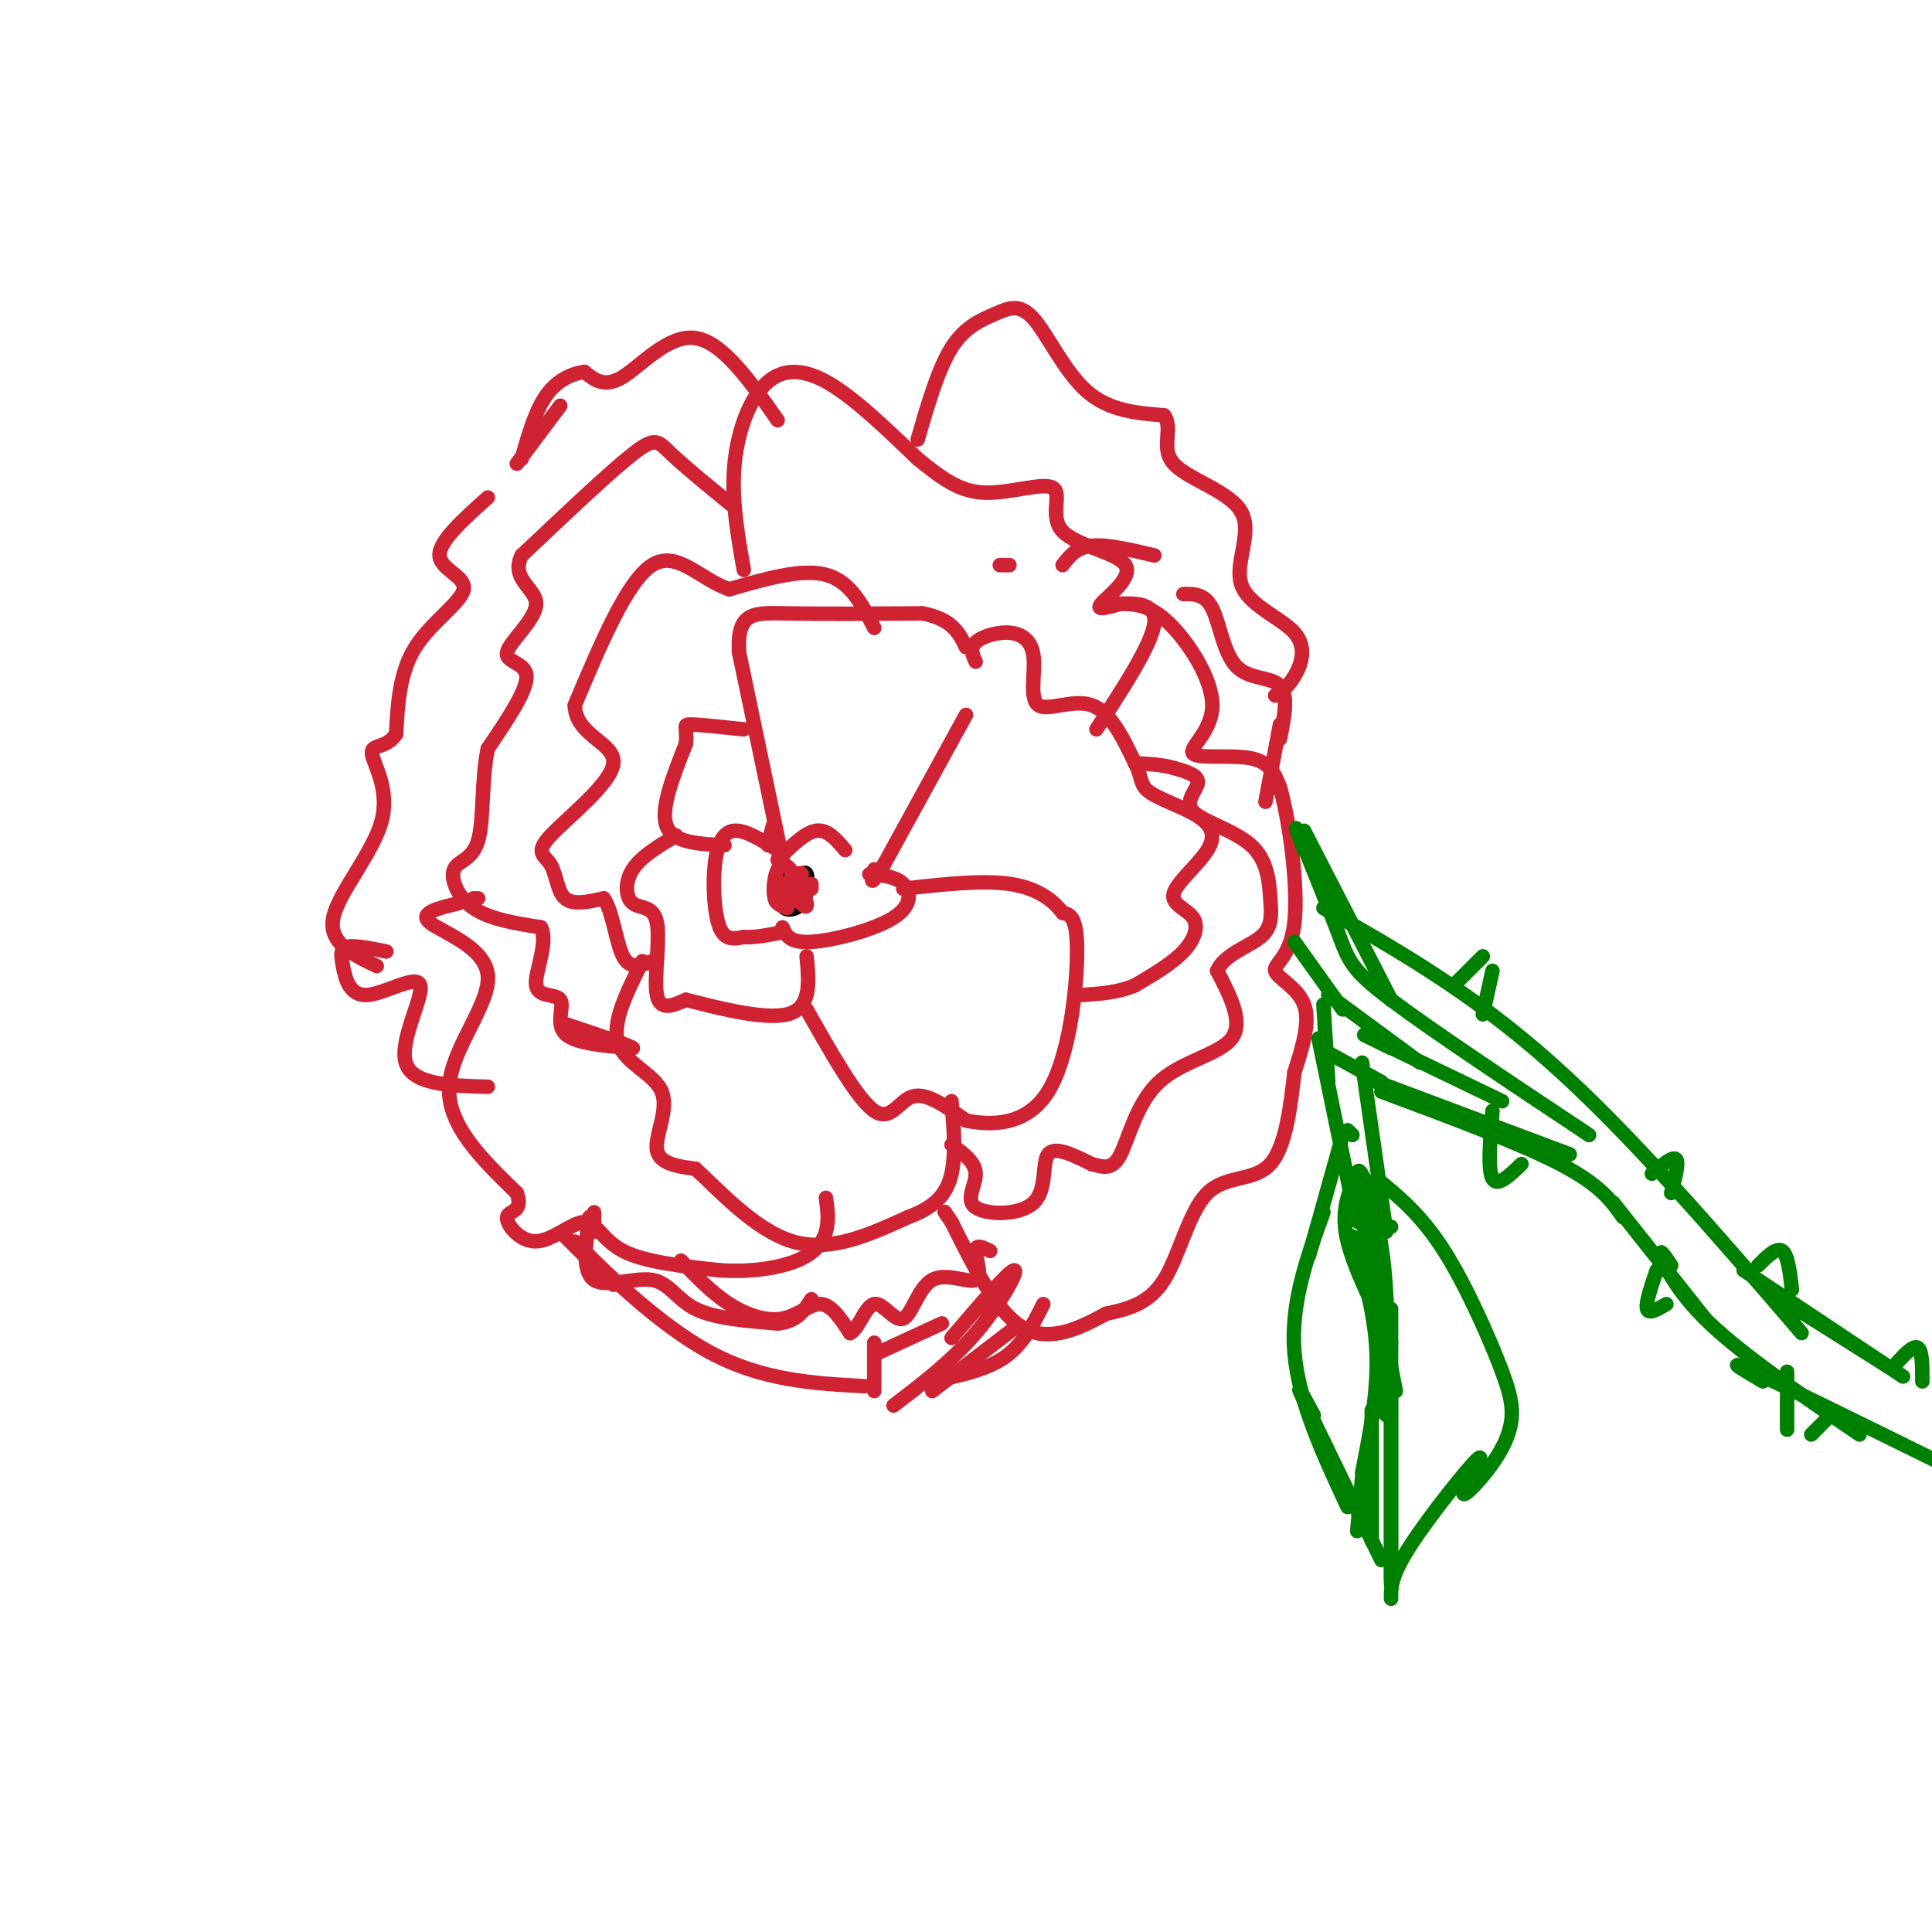 <svg viewBox='0 0 400 400' version='1.1' xmlns='http://www.w3.org/2000/svg' xmlns:xlink='http://www.w3.org/1999/xlink'><g fill='none' stroke='rgb(0,0,0)' stroke-width='3' stroke-linecap='round' stroke-linejoin='round'><path d='M161,181c-0.038,3.240 -0.075,6.480 1,6c1.075,-0.480 3.263,-4.681 3,-5c-0.263,-0.319 -2.978,3.244 -3,5c-0.022,1.756 2.648,1.703 4,0c1.352,-1.703 1.386,-5.058 1,-6c-0.386,-0.942 -1.193,0.529 -2,2'/></g>
<g fill='none' stroke='rgb(207,34,51)' stroke-width='3' stroke-linecap='round' stroke-linejoin='round'><path d='M163,184c2.174,2.473 4.349,4.945 4,3c-0.349,-1.945 -3.221,-8.309 -5,-8c-1.779,0.309 -2.467,7.289 -1,8c1.467,0.711 5.087,-4.847 5,-6c-0.087,-1.153 -3.882,2.099 -5,4c-1.118,1.901 0.441,2.450 2,3'/><path d='M168,183c0.000,0.000 0.000,1.000 0,1'/><path d='M159,175c0.000,0.000 1.000,-4.000 1,-4'/><path d='M162,178c0.000,0.000 -9.000,-43.000 -9,-43'/><path d='M153,135c-0.422,-8.467 3.022,-8.133 10,-8c6.978,0.133 17.489,0.067 28,0'/><path d='M191,127c6.167,1.167 7.583,4.083 9,7'/><path d='M200,148c0.000,0.000 -17.000,31.000 -17,31'/><path d='M183,179c-3.167,5.333 -2.583,3.167 -2,1'/><path d='M161,178c2.833,-2.833 5.667,-5.667 8,-6c2.333,-0.333 4.167,1.833 6,4'/><path d='M180,181c2.714,0.220 5.429,0.440 7,2c1.571,1.560 2.000,4.458 -2,7c-4.000,2.542 -12.429,4.726 -17,5c-4.571,0.274 -5.286,-1.363 -6,-3'/><path d='M161,176c-3.351,-2.107 -6.702,-4.214 -9,-4c-2.298,0.214 -3.542,2.750 -4,7c-0.458,4.250 -0.131,10.214 1,13c1.131,2.786 3.065,2.393 5,2'/><path d='M154,194c2.167,0.167 5.083,-0.417 8,-1'/><path d='M150,175c-5.333,-0.250 -10.667,-0.500 -12,-4c-1.333,-3.500 1.333,-10.250 4,-17'/><path d='M142,154c0.356,-3.578 -0.756,-4.022 1,-4c1.756,0.022 6.378,0.511 11,1'/><path d='M140,173c-3.643,2.169 -7.285,4.338 -9,7c-1.715,2.662 -1.501,5.817 0,7c1.501,1.183 4.289,0.396 5,4c0.711,3.604 -0.654,11.601 0,15c0.654,3.399 3.327,2.199 6,1'/><path d='M142,207c5.422,1.356 15.978,4.244 21,3c5.022,-1.244 4.511,-6.622 4,-12'/><path d='M167,209c5.267,9.311 10.533,18.622 14,21c3.467,2.378 5.133,-2.178 8,-3c2.867,-0.822 6.933,2.089 11,5'/><path d='M200,232c5.155,1.048 12.542,1.167 17,-6c4.458,-7.167 5.988,-21.619 6,-29c0.012,-7.381 -1.494,-7.690 -3,-8'/><path d='M220,189c-1.933,-2.622 -5.267,-5.178 -11,-6c-5.733,-0.822 -13.867,0.089 -22,1'/><path d='M202,137c-0.629,-1.399 -1.259,-2.797 0,-4c1.259,-1.203 4.406,-2.209 7,-2c2.594,0.209 4.633,1.633 5,5c0.367,3.367 -0.940,8.676 1,10c1.940,1.324 7.126,-1.336 11,0c3.874,1.336 6.437,6.668 9,12'/><path d='M235,158c1.533,2.991 0.864,4.467 3,6c2.136,1.533 7.076,3.121 10,5c2.924,1.879 3.830,4.048 2,7c-1.830,2.952 -6.398,6.688 -7,9c-0.602,2.312 2.761,3.199 4,5c1.239,1.801 0.354,4.514 -2,7c-2.354,2.486 -6.177,4.743 -10,7'/><path d='M235,204c-3.500,1.500 -7.250,1.750 -11,2'/><path d='M181,130c-2.500,-4.833 -5.000,-9.667 -10,-11c-5.000,-1.333 -12.500,0.833 -20,3'/><path d='M151,122c-5.956,-1.933 -10.844,-8.267 -16,-5c-5.156,3.267 -10.578,16.133 -16,29'/><path d='M119,146c0.120,6.362 8.419,7.765 8,12c-0.419,4.235 -9.556,11.300 -13,15c-3.444,3.700 -1.197,4.035 0,6c1.197,1.965 1.342,5.562 3,7c1.658,1.438 4.829,0.719 8,0'/><path d='M125,186c1.867,2.622 2.533,9.178 4,12c1.467,2.822 3.733,1.911 6,1'/><path d='M154,118c-1.250,-7.077 -2.500,-14.155 -2,-21c0.500,-6.845 2.750,-13.458 6,-17c3.250,-3.542 7.500,-4.012 13,-1c5.500,3.012 12.250,9.506 19,16'/><path d='M190,95c5.230,4.246 8.805,6.862 14,7c5.195,0.138 12.011,-2.203 14,-1c1.989,1.203 -0.848,5.951 2,9c2.848,3.049 11.382,4.398 13,7c1.618,2.602 -3.681,6.458 -5,8c-1.319,1.542 1.340,0.771 4,0'/><path d='M232,125c2.711,-0.089 7.489,-0.311 7,4c-0.489,4.311 -6.244,13.156 -12,22'/><path d='M133,199c-3.208,6.387 -6.417,12.774 -5,17c1.417,4.226 7.458,6.292 9,10c1.542,3.708 -1.417,9.060 -1,12c0.417,2.940 4.208,3.470 8,4'/><path d='M144,242c4.622,4.178 12.178,12.622 20,15c7.822,2.378 15.911,-1.311 24,-5'/><path d='M188,252c5.733,-2.111 8.067,-4.889 9,-9c0.933,-4.111 0.467,-9.556 0,-15'/><path d='M197,237c2.467,1.796 4.935,3.592 5,6c0.065,2.408 -2.271,5.429 0,7c2.271,1.571 9.150,1.692 12,-1c2.850,-2.692 1.671,-8.198 3,-10c1.329,-1.802 5.164,0.099 9,2'/><path d='M226,241c2.515,0.667 4.303,1.333 6,-2c1.697,-3.333 3.303,-10.667 8,-15c4.697,-4.333 12.485,-5.667 15,-9c2.515,-3.333 -0.242,-8.667 -3,-14'/><path d='M252,201c1.442,-3.420 6.549,-4.971 9,-7c2.451,-2.029 2.248,-4.535 2,-8c-0.248,-3.465 -0.541,-7.887 -4,-11c-3.459,-3.113 -10.085,-4.915 -12,-7c-1.915,-2.085 0.881,-4.453 1,-6c0.119,-1.547 -2.441,-2.274 -5,-3'/><path d='M243,159c-2.167,-0.667 -5.083,-0.833 -8,-1'/><path d='M152,105c-5.111,-4.178 -10.222,-8.356 -13,-11c-2.778,-2.644 -3.222,-3.756 -8,0c-4.778,3.756 -13.889,12.378 -23,21'/><path d='M108,115c-2.426,4.939 3.010,6.788 3,10c-0.010,3.212 -5.464,7.788 -6,10c-0.536,2.212 3.847,2.061 4,5c0.153,2.939 -3.923,8.970 -8,15'/><path d='M101,155c-1.368,6.375 -0.789,14.812 -2,19c-1.211,4.188 -4.211,4.128 -5,6c-0.789,1.872 0.632,5.678 4,8c3.368,2.322 8.684,3.161 14,4'/><path d='M112,192c1.608,3.257 -1.373,9.399 -1,12c0.373,2.601 4.100,1.662 5,3c0.900,1.338 -1.029,4.954 1,7c2.029,2.046 8.014,2.523 14,3'/><path d='M131,217c0.000,-0.333 -7.000,-2.667 -14,-5'/><path d='M99,186c0.000,0.000 -1.000,0.000 -1,0'/><path d='M207,117c0.000,0.000 2.000,0.000 2,0'/><path d='M232,125c3.000,0.070 6.000,0.140 10,4c4.000,3.860 9.000,11.509 9,17c-0.000,5.491 -5.000,8.825 -4,10c1.000,1.175 8.000,0.193 12,1c4.000,0.807 5.000,3.404 6,6'/><path d='M265,163c1.952,6.730 3.833,20.557 3,28c-0.833,7.443 -4.378,8.504 -4,10c0.378,1.496 4.679,3.427 6,7c1.321,3.573 -0.340,8.786 -2,14'/><path d='M268,222c-0.759,6.370 -1.657,15.295 -5,19c-3.343,3.705 -9.131,2.190 -13,6c-3.869,3.810 -5.820,12.946 -9,18c-3.180,5.054 -7.590,6.027 -12,7'/><path d='M229,272c-4.978,2.733 -11.422,6.067 -17,3c-5.578,-3.067 -10.289,-12.533 -15,-22'/><path d='M197,253c-2.500,-3.667 -1.250,-1.833 0,0'/><path d='M95,187c-4.214,1.000 -8.429,2.000 -6,4c2.429,2.000 11.500,5.000 12,11c0.500,6.000 -7.571,15.000 -8,23c-0.429,8.000 6.786,15.000 14,22'/><path d='M107,247c1.494,4.145 -1.771,3.509 -2,5c-0.229,1.491 2.578,5.111 6,5c3.422,-0.111 7.460,-3.953 10,-4c2.540,-0.047 3.583,3.701 8,6c4.417,2.299 12.209,3.150 20,4'/><path d='M149,263c6.357,0.440 12.250,-0.458 16,-2c3.750,-1.542 5.357,-3.726 6,-6c0.643,-2.274 0.321,-4.637 0,-7'/><path d='M141,261c3.185,3.339 6.369,6.679 10,9c3.631,2.321 7.708,3.625 11,3c3.292,-0.625 5.798,-3.179 8,-3c2.202,0.179 4.101,3.089 6,6'/><path d='M176,276c1.754,-0.750 3.140,-5.624 5,-6c1.860,-0.376 4.195,3.747 6,3c1.805,-0.747 3.082,-6.365 6,-8c2.918,-1.635 7.478,0.714 9,0c1.522,-0.714 0.006,-4.490 0,-6c-0.006,-1.510 1.497,-0.755 3,0'/><path d='M220,117c1.417,-1.833 2.833,-3.667 6,-4c3.167,-0.333 8.083,0.833 13,2'/><path d='M245,123c2.238,-0.036 4.476,-0.071 6,3c1.524,3.071 2.333,9.250 5,12c2.667,2.750 7.190,2.071 9,4c1.810,1.929 0.905,6.464 0,11'/><path d='M265,150c0.000,0.000 -3.000,16.000 -3,16'/><path d='M122,252c-0.768,5.655 -1.536,11.310 1,13c2.536,1.690 8.375,-0.583 12,0c3.625,0.583 5.036,4.024 9,6c3.964,1.976 10.482,2.488 17,3'/><path d='M161,274c4.000,-0.333 5.500,-2.667 7,-5'/><path d='M123,251c0.000,0.000 0.000,4.000 0,4'/><path d='M117,256c0.000,0.000 10.000,10.000 10,10'/><path d='M123,261c-3.022,-3.022 -6.044,-6.044 -2,-2c4.044,4.044 15.156,15.156 26,21c10.844,5.844 21.422,6.422 32,7'/><path d='M182,280c0.000,0.000 13.000,-6.000 13,-6'/><path d='M197,277c6.000,-7.022 12.000,-14.044 13,-14c1.000,0.044 -3.000,7.156 -8,13c-5.000,5.844 -11.000,10.422 -17,15'/><path d='M181,278c0.000,0.000 0.000,10.000 0,10'/><path d='M193,288c0.000,0.000 17.000,-13.000 17,-13'/><path d='M193,286c5.583,-1.167 11.167,-2.333 15,-5c3.833,-2.667 5.917,-6.833 8,-11'/><path d='M190,91c2.120,-7.319 4.239,-14.638 7,-19c2.761,-4.362 6.163,-5.767 9,-7c2.837,-1.233 5.110,-2.293 8,1c2.890,3.293 6.397,10.941 11,15c4.603,4.059 10.301,4.530 16,5'/><path d='M241,86c2.032,2.641 -0.889,6.745 2,10c2.889,3.255 11.589,5.662 14,10c2.411,4.338 -1.467,10.606 0,15c1.467,4.394 8.280,6.914 11,10c2.720,3.086 1.349,6.739 0,9c-1.349,2.261 -2.674,3.131 -4,4'/><path d='M161,87c-5.689,-8.089 -11.378,-16.178 -17,-17c-5.622,-0.822 -11.178,5.622 -15,8c-3.822,2.378 -5.911,0.689 -8,-1'/><path d='M121,77c-2.800,0.378 -5.800,1.822 -8,5c-2.200,3.178 -3.600,8.089 -5,13'/><path d='M101,103c-5.065,4.530 -10.131,9.060 -10,12c0.131,2.940 5.458,4.292 5,7c-0.458,2.708 -6.702,6.774 -10,12c-3.298,5.226 -3.649,11.613 -4,18'/><path d='M82,152c-2.061,3.129 -5.212,1.952 -5,4c0.212,2.048 3.788,7.321 2,14c-1.788,6.679 -8.939,14.766 -10,20c-1.061,5.234 3.970,7.617 9,10'/><path d='M116,84c0.000,0.000 -9.000,12.000 -9,12'/><path d='M80,197c-3.219,-0.645 -6.438,-1.291 -8,-1c-1.562,0.291 -1.465,1.517 -1,4c0.465,2.483 1.300,6.222 5,6c3.700,-0.222 10.265,-4.406 11,-2c0.735,2.406 -4.362,11.402 -3,16c1.362,4.598 9.181,4.799 17,5'/></g>
<g fill='none' stroke='rgb(0,128,0)' stroke-width='3' stroke-linecap='round' stroke-linejoin='round'><path d='M270,172c0.000,0.000 18.000,35.000 18,35'/><path d='M270,176c-1.244,-3.280 -2.488,-6.560 -1,-3c1.488,3.560 5.708,13.958 8,20c2.292,6.042 2.655,7.726 11,14c8.345,6.274 24.673,17.137 41,28'/><path d='M274,188c15.250,8.667 30.500,17.333 47,32c16.500,14.667 34.250,35.333 52,56'/><path d='M268,195c0.000,0.000 10.000,14.000 10,14'/><path d='M275,206c0.000,0.000 19.000,14.000 19,14'/><path d='M288,217c-3.917,-1.917 -7.833,-3.833 -4,-2c3.833,1.833 15.417,7.417 27,13'/><path d='M275,218c0.000,0.000 11.000,6.000 11,6'/><path d='M285,224c0.000,0.000 40.000,15.000 40,15'/><path d='M286,226c14.333,5.333 28.667,10.667 37,15c8.333,4.333 10.667,7.667 13,11'/><path d='M334,249c0.000,0.000 19.000,24.000 19,24'/><path d='M346,262c-1.267,-1.889 -2.533,-3.778 -2,-2c0.533,1.778 2.867,7.222 10,14c7.133,6.778 19.067,14.889 31,23'/><path d='M361,263c0.000,0.000 33.000,22.000 33,22'/><path d='M372,272c-4.083,-2.917 -8.167,-5.833 -5,-4c3.167,1.833 13.583,8.417 24,15'/><path d='M365,286c-4.250,-2.500 -8.500,-5.000 -2,-2c6.500,3.000 23.750,11.500 41,20'/><path d='M301,204c0.000,0.000 6.000,-6.000 6,-6'/><path d='M309,201c0.000,0.000 -2.000,9.000 -2,9'/><path d='M309,230c-0.500,6.083 -1.000,12.167 0,14c1.000,1.833 3.500,-0.583 6,-3'/><path d='M342,243c2.167,-1.833 4.333,-3.667 5,-3c0.667,0.667 -0.167,3.833 -1,7'/><path d='M343,263c-1.167,3.417 -2.333,6.833 -2,8c0.333,1.167 2.167,0.083 4,-1'/><path d='M364,262c1.917,-1.917 3.833,-3.833 5,-3c1.167,0.833 1.583,4.417 2,8'/><path d='M370,284c0.000,0.000 0.000,12.000 0,12'/><path d='M375,297c0.000,0.000 4.000,-4.000 4,-4'/><path d='M392,283c2.000,-2.250 4.000,-4.500 5,-4c1.000,0.500 1.000,3.750 1,7'/><path d='M274,208c0.000,0.000 1.000,16.000 1,16'/><path d='M273,215c0.000,0.000 7.000,34.000 7,34'/><path d='M282,220c0.000,0.000 5.000,35.000 5,35'/><path d='M285,255c-2.750,-1.417 -5.500,-2.833 -5,-3c0.500,-0.167 4.250,0.917 8,2'/><path d='M278,235c0.000,0.000 -7.000,25.000 -7,25'/><path d='M274,251c-3.417,9.417 -6.833,18.833 -6,29c0.833,10.167 5.917,21.083 11,32'/><path d='M272,293c-2.167,-4.000 -4.333,-8.000 -2,-3c2.333,5.000 9.167,19.000 16,33'/><path d='M288,331c-0.025,-2.367 -0.050,-4.734 4,-11c4.050,-6.266 12.176,-16.430 14,-18c1.824,-1.570 -2.656,5.456 -3,7c-0.344,1.544 3.446,-2.392 6,-6c2.554,-3.608 3.873,-6.888 4,-10c0.127,-3.112 -0.936,-6.056 -2,-9'/><path d='M311,284c-2.356,-6.289 -7.244,-17.511 -12,-25c-4.756,-7.489 -9.378,-11.244 -14,-15'/><path d='M280,235c0.000,0.000 -1.000,-1.000 -1,-1'/><path d='M280,245c-1.167,3.250 -2.333,6.500 -1,12c1.333,5.500 5.167,13.250 9,21'/><path d='M280,256c2.333,7.917 4.667,15.833 5,24c0.333,8.167 -1.333,16.583 -3,25'/><path d='M282,306c0.000,0.000 -1.000,11.000 -1,11'/><path d='M284,319c0.000,0.000 0.000,-27.000 0,-27'/><path d='M282,247c0.000,0.000 5.000,24.000 5,24'/><path d='M288,271c0.000,0.000 0.000,56.000 0,56'/><path d='M288,328c0.000,0.000 0.000,-44.000 0,-44'/><path d='M287,293c0.311,-12.244 0.622,-24.489 -1,-35c-1.622,-10.511 -5.178,-19.289 -5,-14c0.178,5.289 4.089,24.644 8,44'/></g>
</svg>